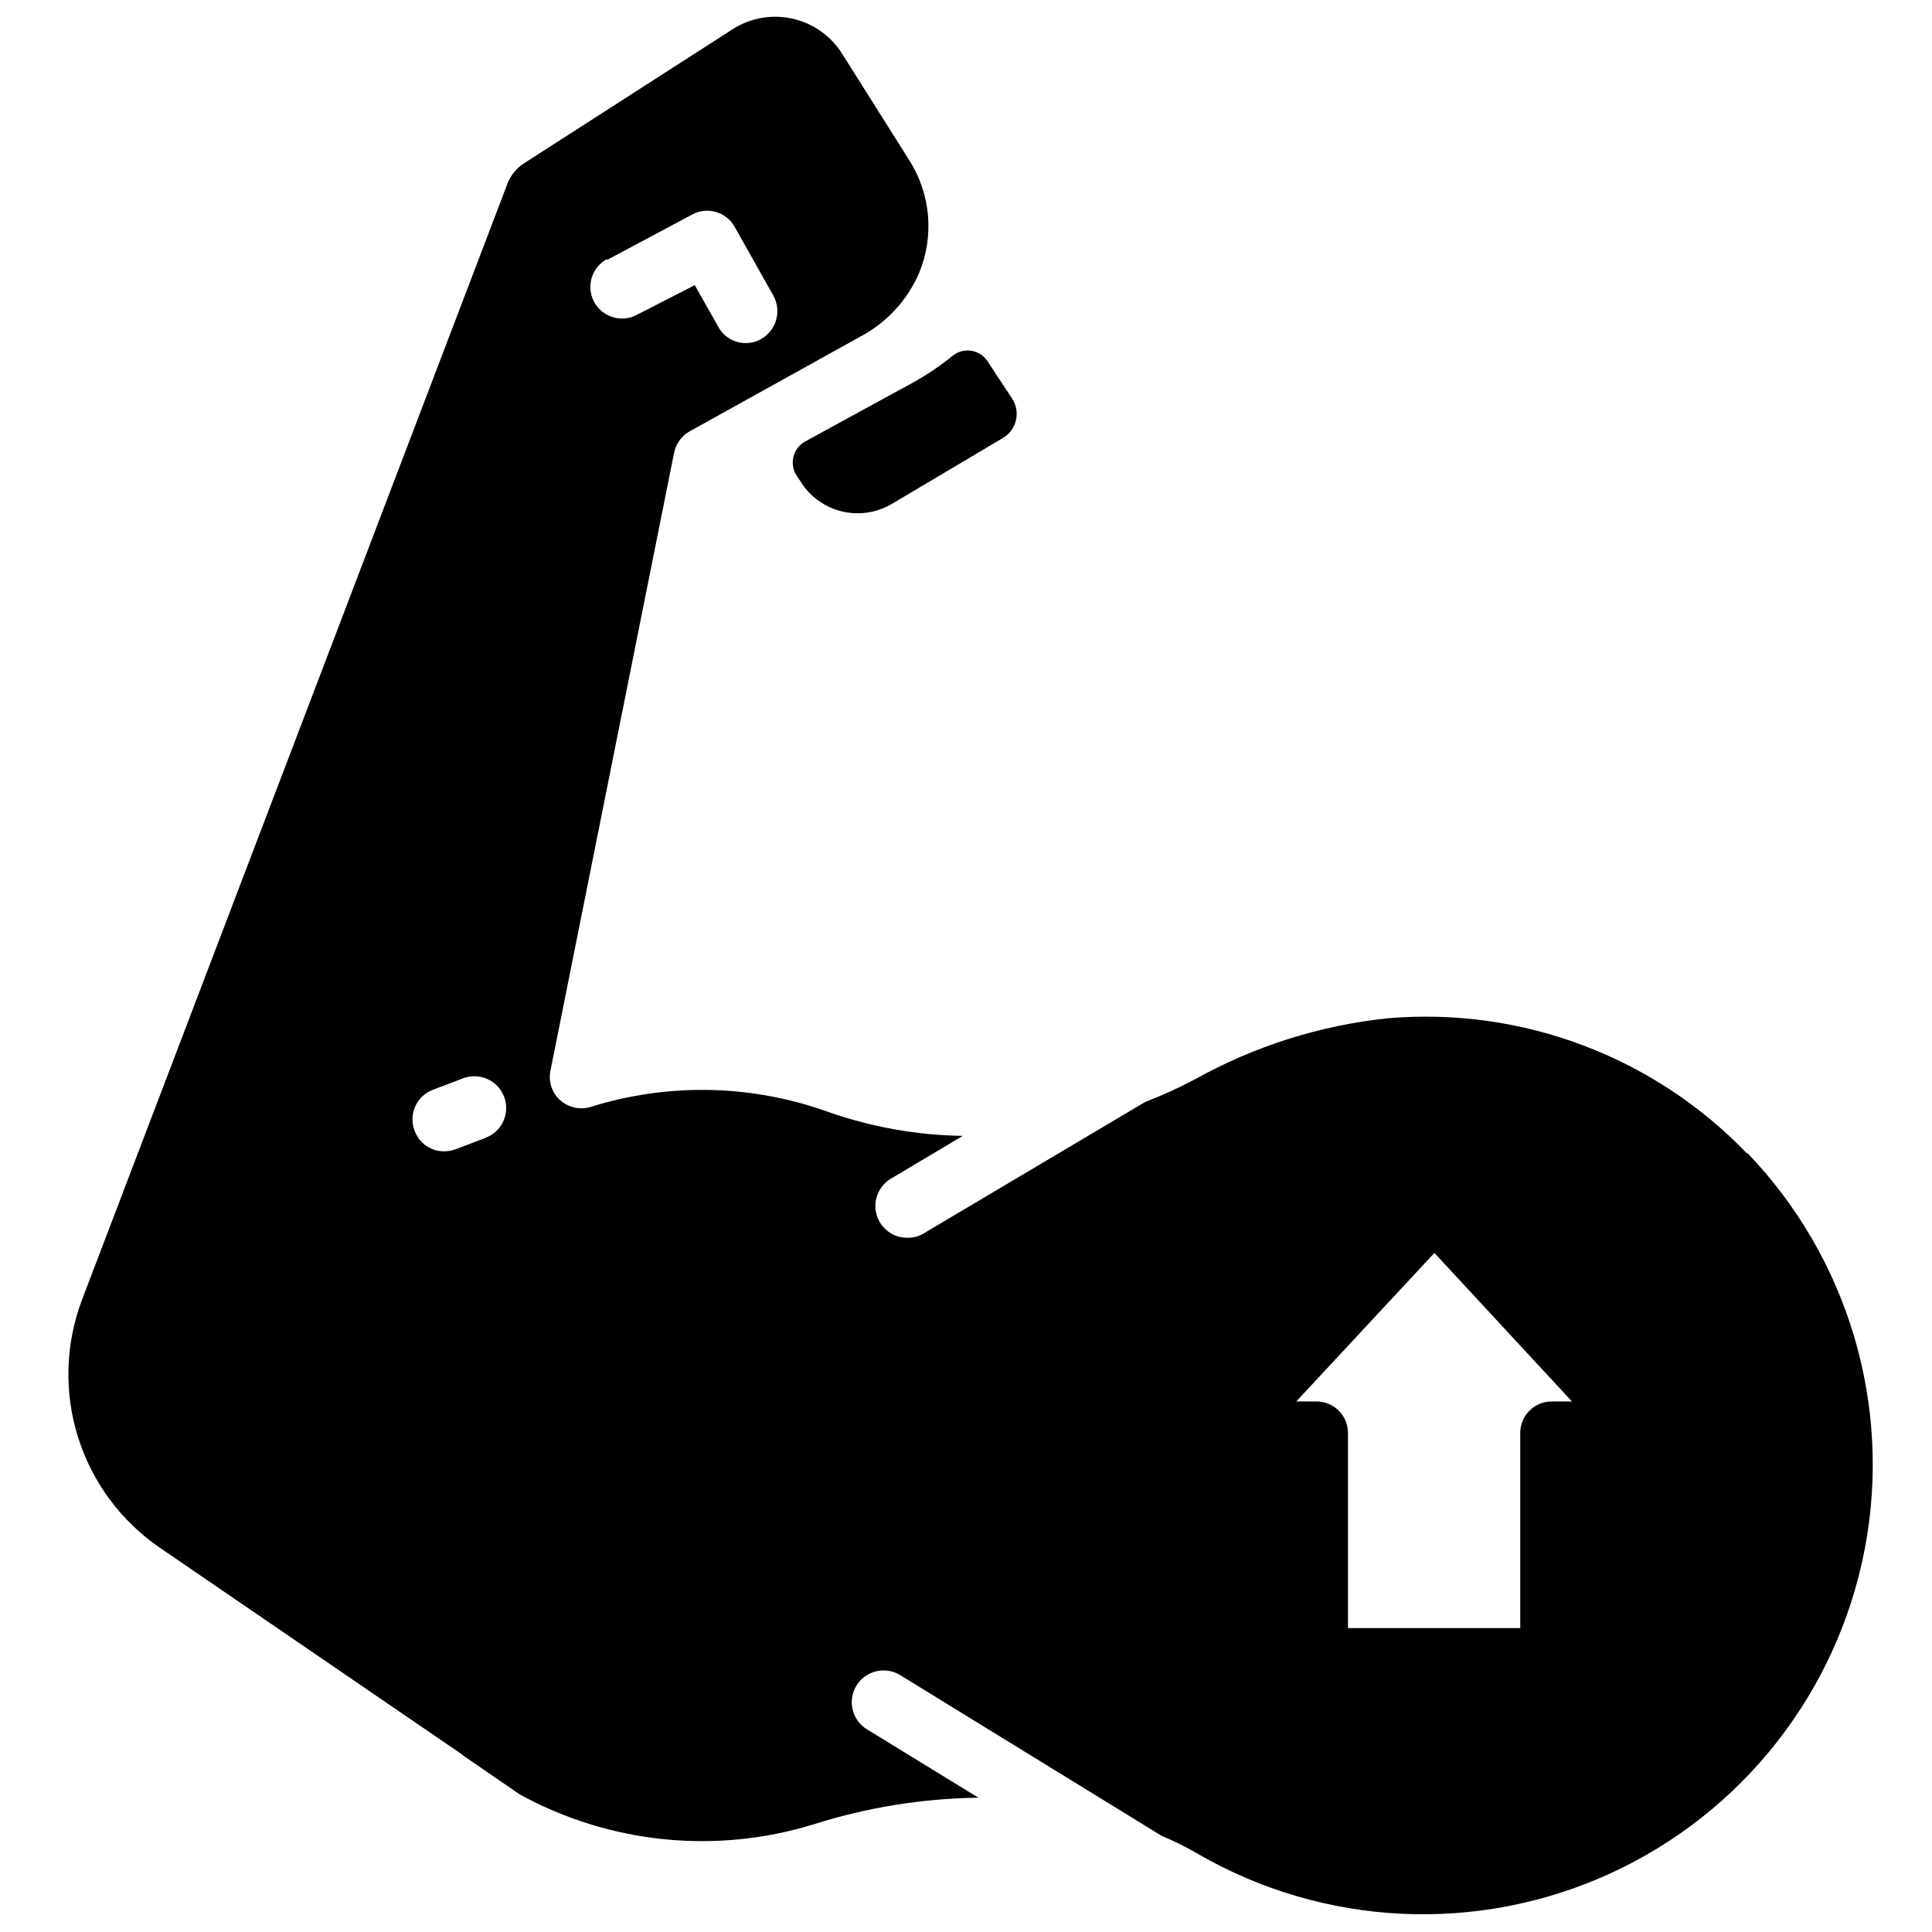 <?xml version="1.0" encoding="UTF-8"?>
<!-- Uploaded to: SVG Repo, www.svgrepo.com, Generator: SVG Repo Mixer Tools -->
<svg width="800px" height="800px" version="1.1" viewBox="144 144 512 512" xmlns="http://www.w3.org/2000/svg">
 <defs>
  <clipPath id="a">
   <path d="m162 148.09h479v503.81h-479z"/>
  </clipPath>
 </defs>
 <g clip-path="url(#a)">
  <path d="m412.28 249.72c1.074 1.68 1.418 3.727 0.945 5.668-0.438 1.949-1.664 3.629-3.383 4.644l-29.441 17.477c-4.008 2.391-8.797 3.113-13.332 2.012-4.535-1.105-8.457-3.949-10.914-7.918l-1.102-1.652c-0.93-1.492-1.203-3.297-0.758-4.996 0.449-1.699 1.574-3.137 3.117-3.977l28.812-15.742v-0.004c3.633-2.031 7.082-4.375 10.312-7.008 1.398-1.098 3.199-1.555 4.953-1.258 1.758 0.301 3.301 1.332 4.258 2.836zm194.91 200.18c-24.688-25.816-59.738-39.074-95.332-36.055-18.004 1.871-35.441 7.391-51.246 16.219-4.262 2.25-8.652 4.246-13.145 5.981l-58.648 34.797c-1.277 0.789-2.75 1.199-4.25 1.18-3.856 0.078-7.269-2.473-8.289-6.188-1.023-3.715 0.609-7.652 3.957-9.555l18.895-11.258c-12.18-0.18-24.25-2.336-35.738-6.379-20.293-7.289-42.41-7.731-62.977-1.258-2.75 0.781-5.707 0.133-7.871-1.73-2.246-1.953-3.266-4.961-2.68-7.875l32.746-163.66 0.004 0.004c0.453-2.469 1.984-4.602 4.172-5.828l45.105-25.031c7.059-3.711 12.621-9.746 15.746-17.082 3.957-9.707 2.988-20.73-2.598-29.598l-17.871-28.34c-2.965-4.723-7.688-8.066-13.125-9.293-5.438-1.227-11.141-0.234-15.844 2.758l-55.105 35.426c-2.195 1.34-3.867 3.394-4.723 5.824l-112.65 295.52c-4.418 11.691-4.781 24.527-1.023 36.449 3.754 11.922 11.406 22.234 21.727 29.281l79.746 54.555 0.789 0.629 14.801 10.156h-0.004c23.863 13.082 52.016 15.922 78.012 7.871 14.09-4.457 28.754-6.816 43.531-7.008l-29.52-18.105c-3.981-2.41-5.246-7.594-2.836-11.57 2.414-3.981 7.594-5.246 11.574-2.836l69.273 42.586v0.004c3.273 1.367 6.453 2.945 9.523 4.723 33.434 19.391 74.195 21.367 109.35 5.297 35.152-16.07 60.328-48.188 67.539-86.156 7.211-37.973-4.438-77.086-31.254-104.92zm-302.29-237.03 22.59-12.043c4.047-2.156 9.07-0.645 11.258 3.387l10.234 18.184c2.195 4.051 0.762 9.113-3.227 11.414-1.238 0.734-2.656 1.117-4.094 1.102-3.055 0.02-5.867-1.645-7.32-4.328l-6.219-11.02-15.352 7.871c-4.086 2.172-9.164 0.621-11.336-3.465-2.176-4.086-0.625-9.164 3.465-11.336zm-32.273 232.7-7.871 2.992-0.004 0.004c-0.961 0.34-1.973 0.527-2.992 0.551-3.512 0.043-6.668-2.133-7.871-5.434-0.82-2.074-0.773-4.394 0.129-6.434 0.902-2.043 2.586-3.637 4.672-4.43l7.871-2.992c2.102-0.848 4.453-0.812 6.527 0.094 2.078 0.906 3.699 2.609 4.504 4.727 0.805 2.117 0.723 4.469-0.227 6.523-0.949 2.055-2.688 3.641-4.82 4.402zm282.68 69.824-0.004 0.004c-2.238-0.02-4.394 0.859-5.977 2.445-1.586 1.582-2.465 3.738-2.445 5.977v51.641h-45.656v-51.641c0.02-2.238-0.859-4.394-2.445-5.977-1.586-1.586-3.738-2.465-5.981-2.445h-5.273l36.605-39.359 36.449 39.359z"/>
 </g>
</svg>